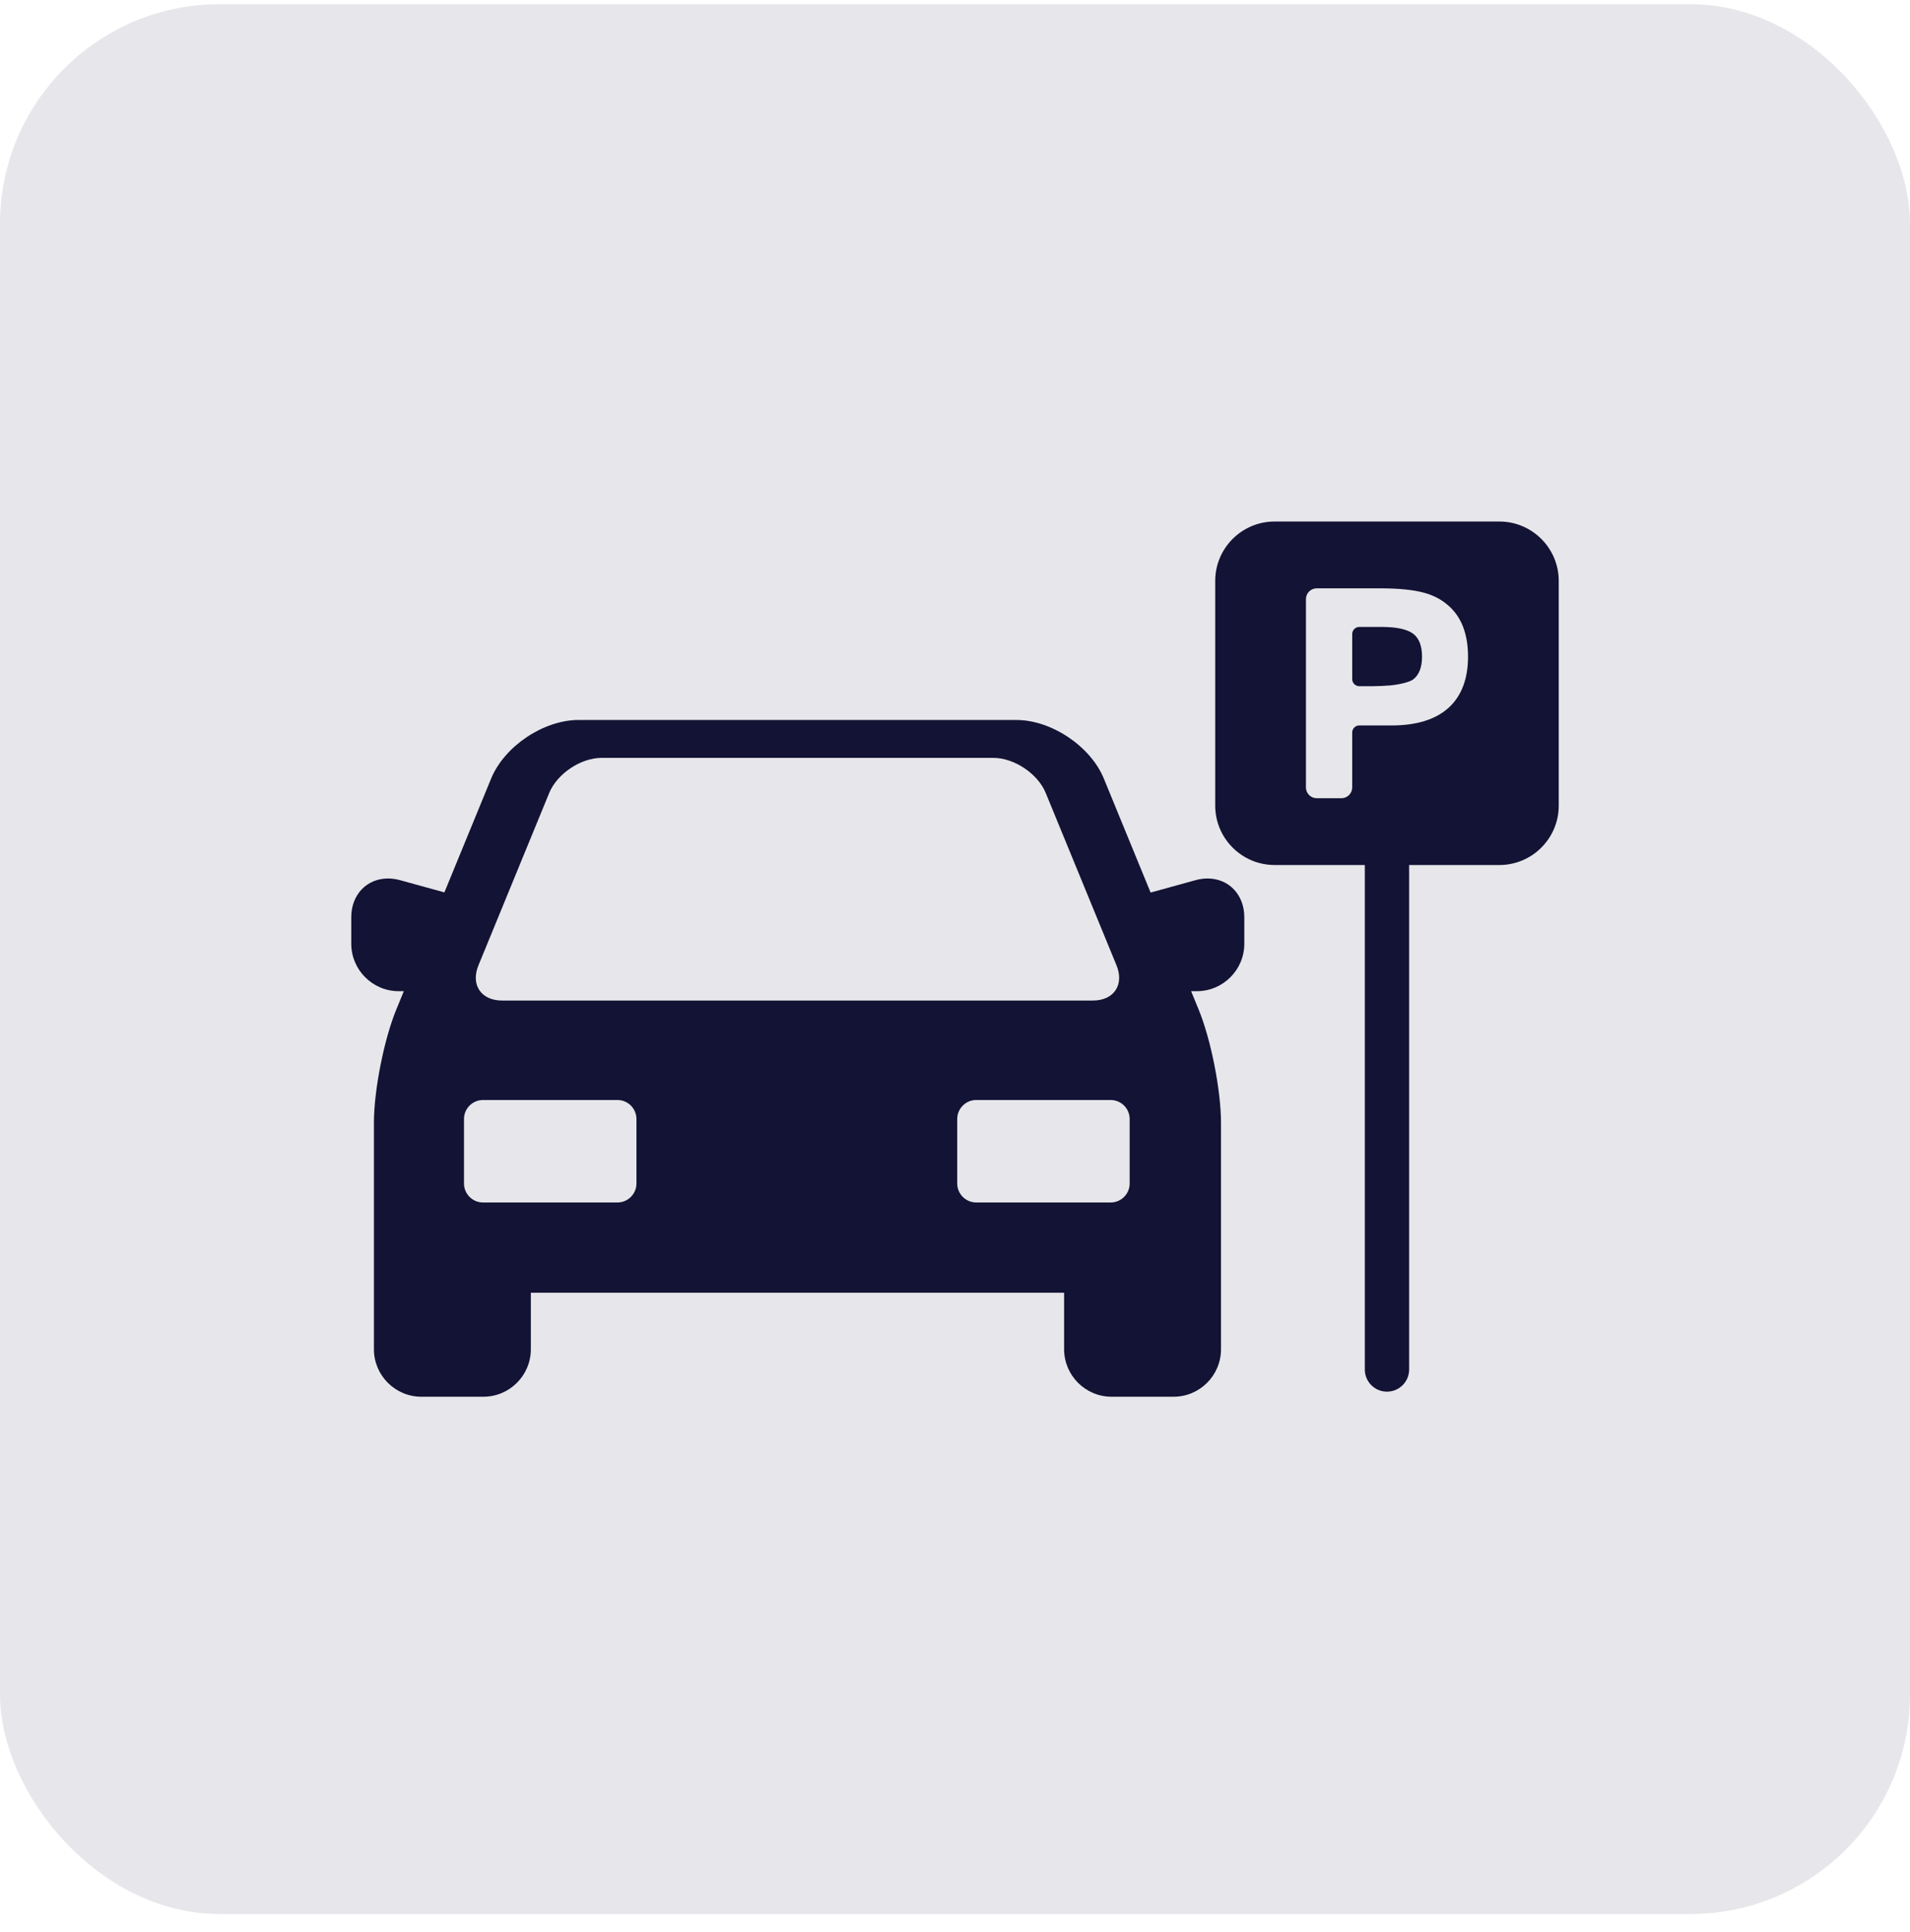 <svg width="87" height="88" viewBox="0 0 87 88" fill="none" xmlns="http://www.w3.org/2000/svg">
<rect y="0.191" width="87" height="87" rx="10" fill="#131335" fill-opacity="0.1"/>
<g clip-path="url(#clip0_2252_674)">
<path d="M55.003 40.018C54.826 40.018 54.645 40.043 54.463 40.093L52.41 40.659L50.279 35.466C49.675 33.995 47.89 32.798 46.3 32.798H26.35C24.759 32.798 22.975 33.995 22.371 35.466L20.242 40.651L18.215 40.093C18.033 40.043 17.852 40.018 17.674 40.018C16.704 40.018 16 40.759 16 41.78V42.99C16 44.182 16.97 45.152 18.162 45.152H18.394L18.05 45.99C17.489 47.356 17.032 49.67 17.032 51.148V61.464C17.032 62.656 18.002 63.626 19.194 63.626H22.018C23.209 63.626 24.18 62.656 24.18 61.464V58.888H48.47V61.464C48.47 62.656 49.44 63.626 50.632 63.626H53.455C54.647 63.626 55.616 62.656 55.616 61.464V51.148C55.616 49.671 55.16 47.357 54.599 45.99L54.255 45.152H54.516C55.708 45.152 56.678 44.182 56.678 42.99V41.78C56.678 40.759 55.973 40.018 55.003 40.018ZM21.792 43.978L25.016 36.124C25.378 35.244 26.451 34.524 27.402 34.524H45.247C46.198 34.524 47.272 35.243 47.633 36.124L50.858 43.978C51.219 44.858 50.736 45.578 49.785 45.578H22.865C21.913 45.578 21.431 44.858 21.792 43.978ZM28.99 53.913C28.99 54.389 28.601 54.777 28.125 54.777H22C21.524 54.777 21.135 54.388 21.135 53.913V50.973C21.135 50.498 21.524 50.109 22 50.109H28.125C28.601 50.109 28.99 50.498 28.99 50.973V53.913ZM51.456 53.913C51.456 54.389 51.067 54.777 50.592 54.777H44.466C43.991 54.777 43.601 54.388 43.601 53.913V50.973C43.601 50.498 43.991 50.109 44.466 50.109H50.592C51.067 50.109 51.456 50.498 51.456 50.973V53.913Z" fill="#131335"/>
<path d="M68.296 23.757H58.057C56.566 23.757 55.353 24.97 55.353 26.461V36.7C55.353 38.191 56.566 39.404 58.057 39.404H62.167V62.386C62.167 62.943 62.619 63.395 63.176 63.395C63.734 63.395 64.186 62.943 64.186 62.386V39.405H68.296C69.787 39.405 71 38.191 71 36.7V26.461C71 24.97 69.787 23.757 68.296 23.757ZM65.977 32.247C65.388 32.777 64.521 33.046 63.399 33.046H61.916C61.738 33.046 61.593 33.191 61.593 33.369V35.869C61.593 36.141 61.372 36.362 61.101 36.362H59.978C59.706 36.362 59.485 36.141 59.485 35.869V27.293C59.485 27.021 59.706 26.8 59.978 26.8H62.807C64.68 26.8 65.38 27.082 65.955 27.57C66.561 28.085 66.868 28.872 66.868 29.913C66.868 30.929 66.568 31.714 65.977 32.247Z" fill="#131335"/>
<path d="M64.372 28.871C64.098 28.664 63.614 28.559 62.933 28.559H61.916C61.738 28.559 61.593 28.704 61.593 28.882V30.937C61.593 31.114 61.738 31.259 61.916 31.259H62.526C62.749 31.259 63.111 31.243 63.331 31.223C63.546 31.203 64.15 31.115 64.372 30.948C64.638 30.746 64.773 30.398 64.773 29.913C64.773 29.423 64.638 29.072 64.372 28.871Z" fill="#131335"/>
</g>
<defs>
<clipPath id="clip0_2252_674">
<rect width="55" height="55" fill="white" transform="translate(16 16.191)"/>
</clipPath>
</defs>
</svg>
